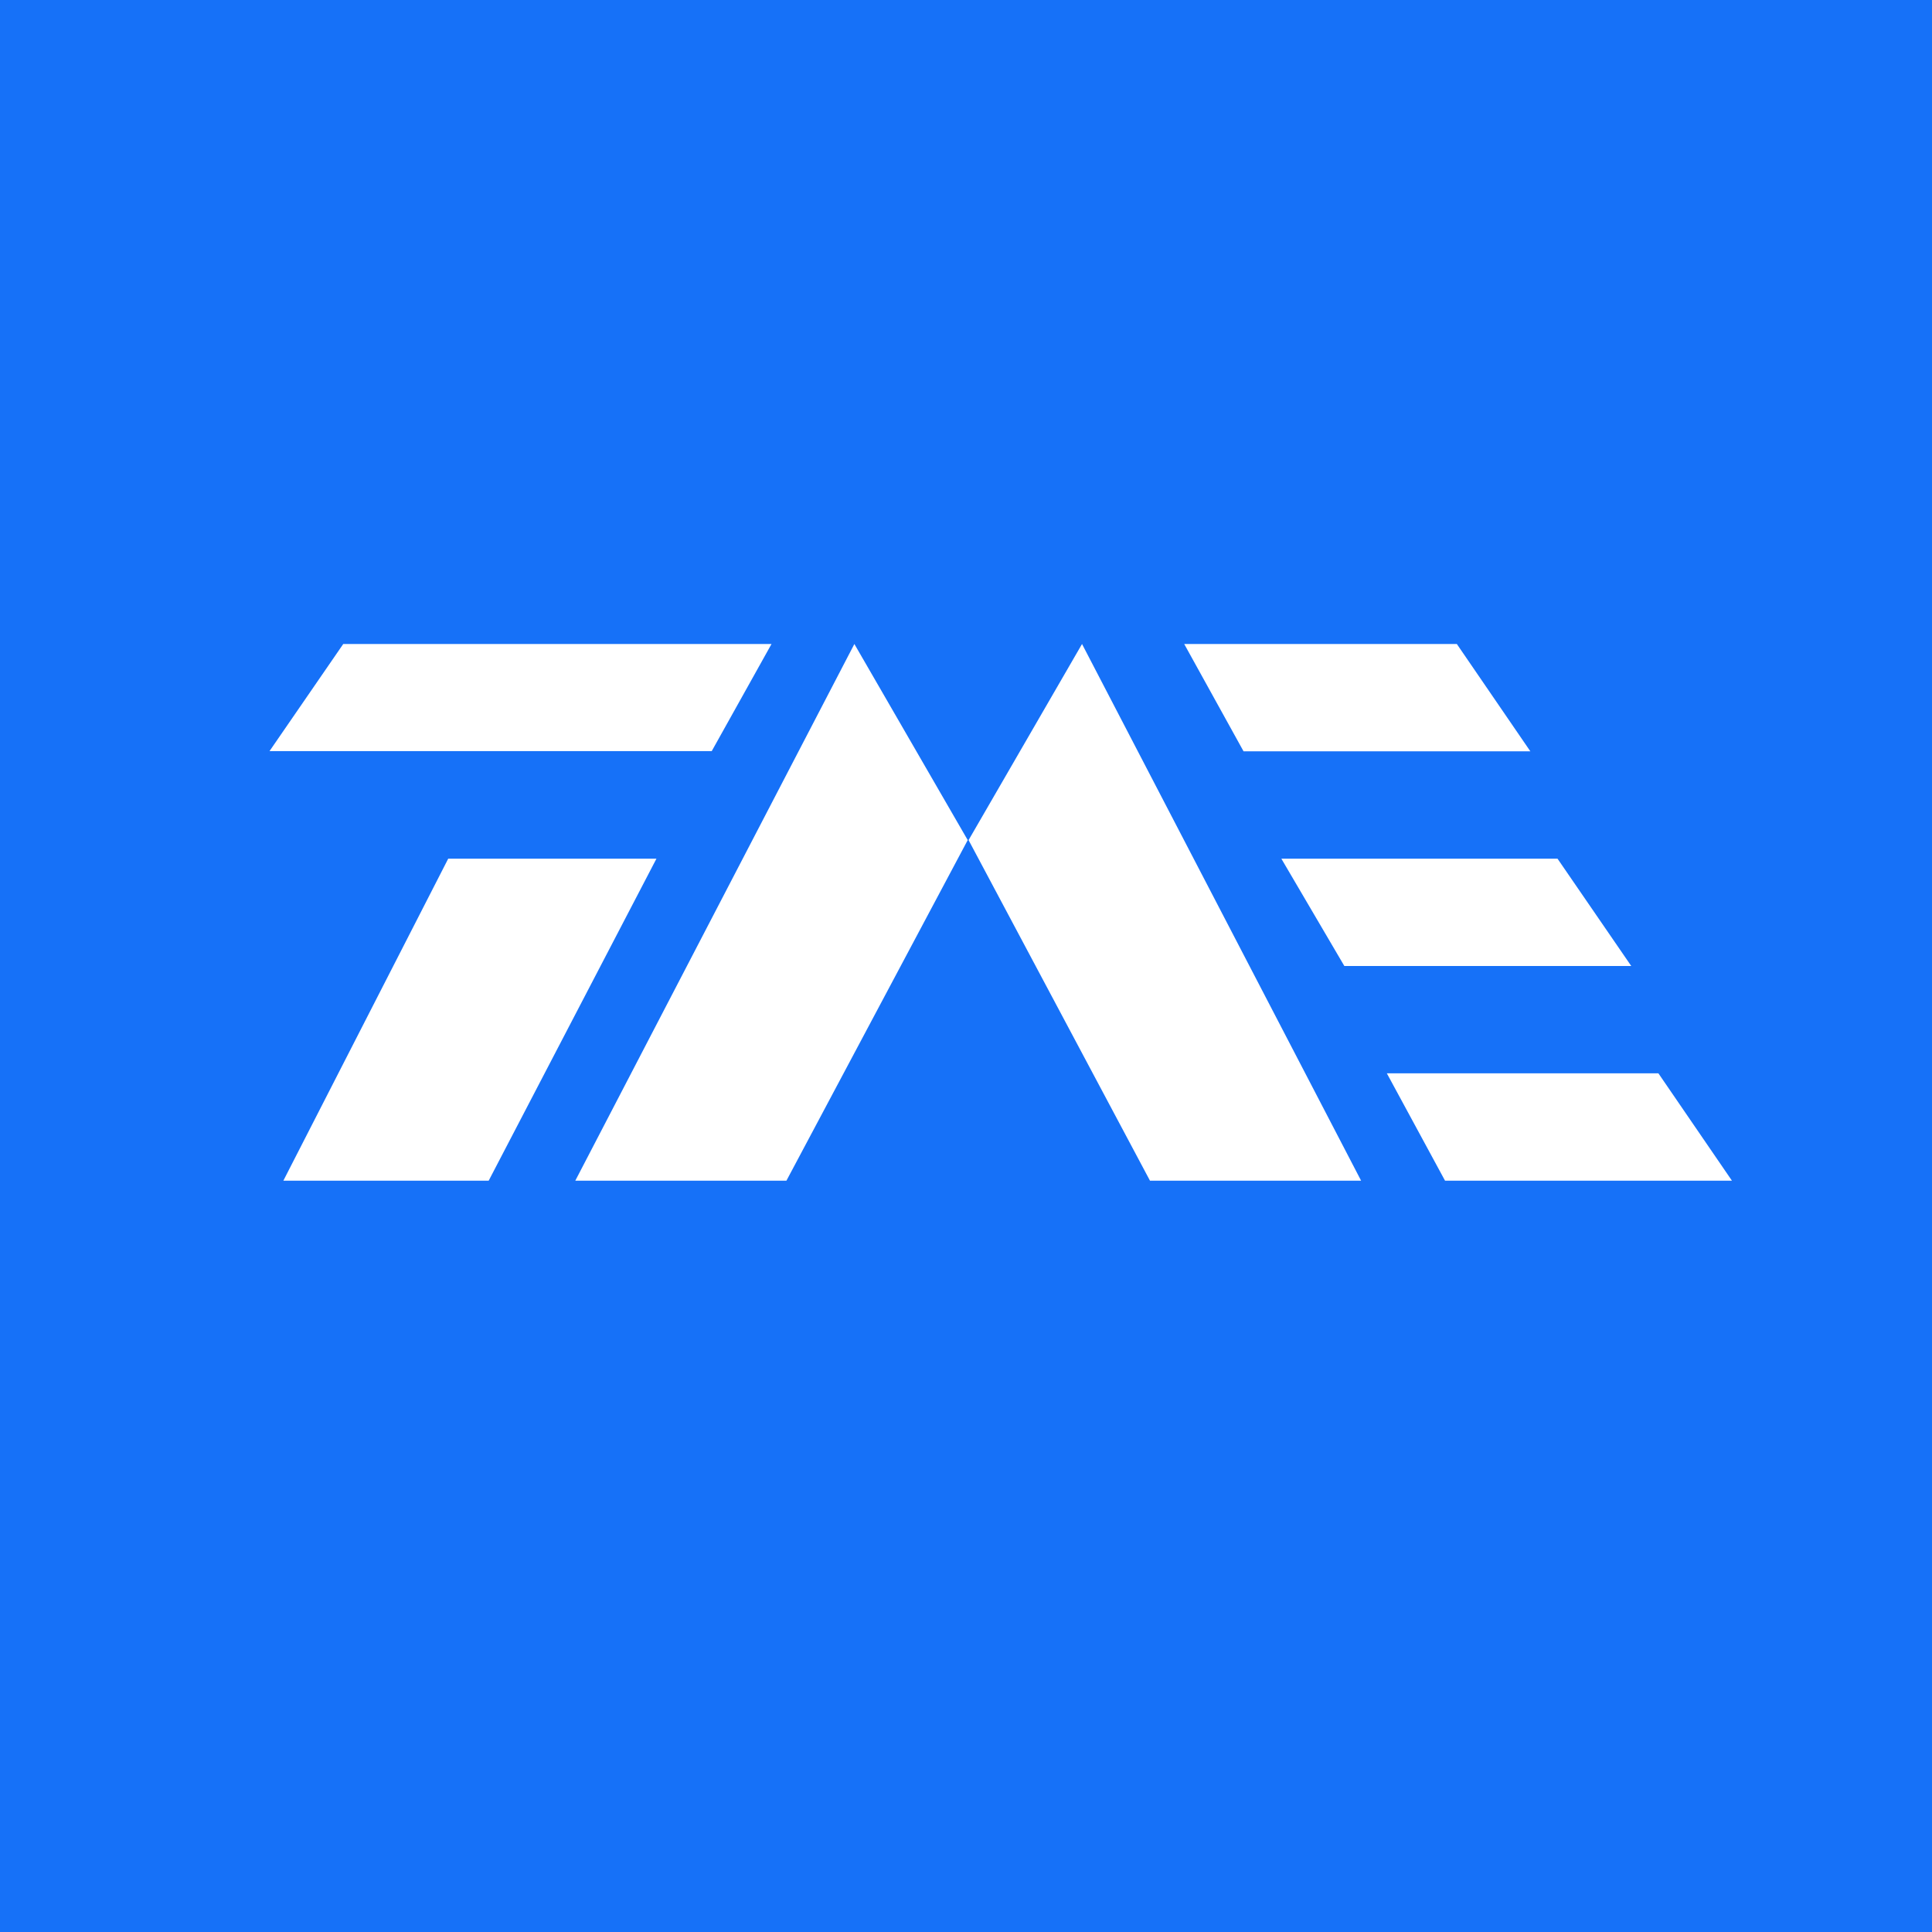 <svg width="18" height="18" xmlns="http://www.w3.org/2000/svg"><path fill="#1671F8" d="M0 0h18v18H0z"/><path d="M6.631 6.998h-4.12L3.198 6h3.99l-.557.998zM11.586 7h2.672l-.685-1h-2.54l.553 1zM12.525 9h2.673l-.687-1h-2.573l.587 1zM13.463 11h2.673l-.685-1h-2.53l.542 1zM4.552 11H2.64l1.536-3h1.94l-1.563 3zM7.327 11H5.36l2.6-5 1.056 1.827L7.327 11zM10.714 11h1.967l-2.6-5-1.057 1.827L10.714 11z" fill="#fff"/></svg>